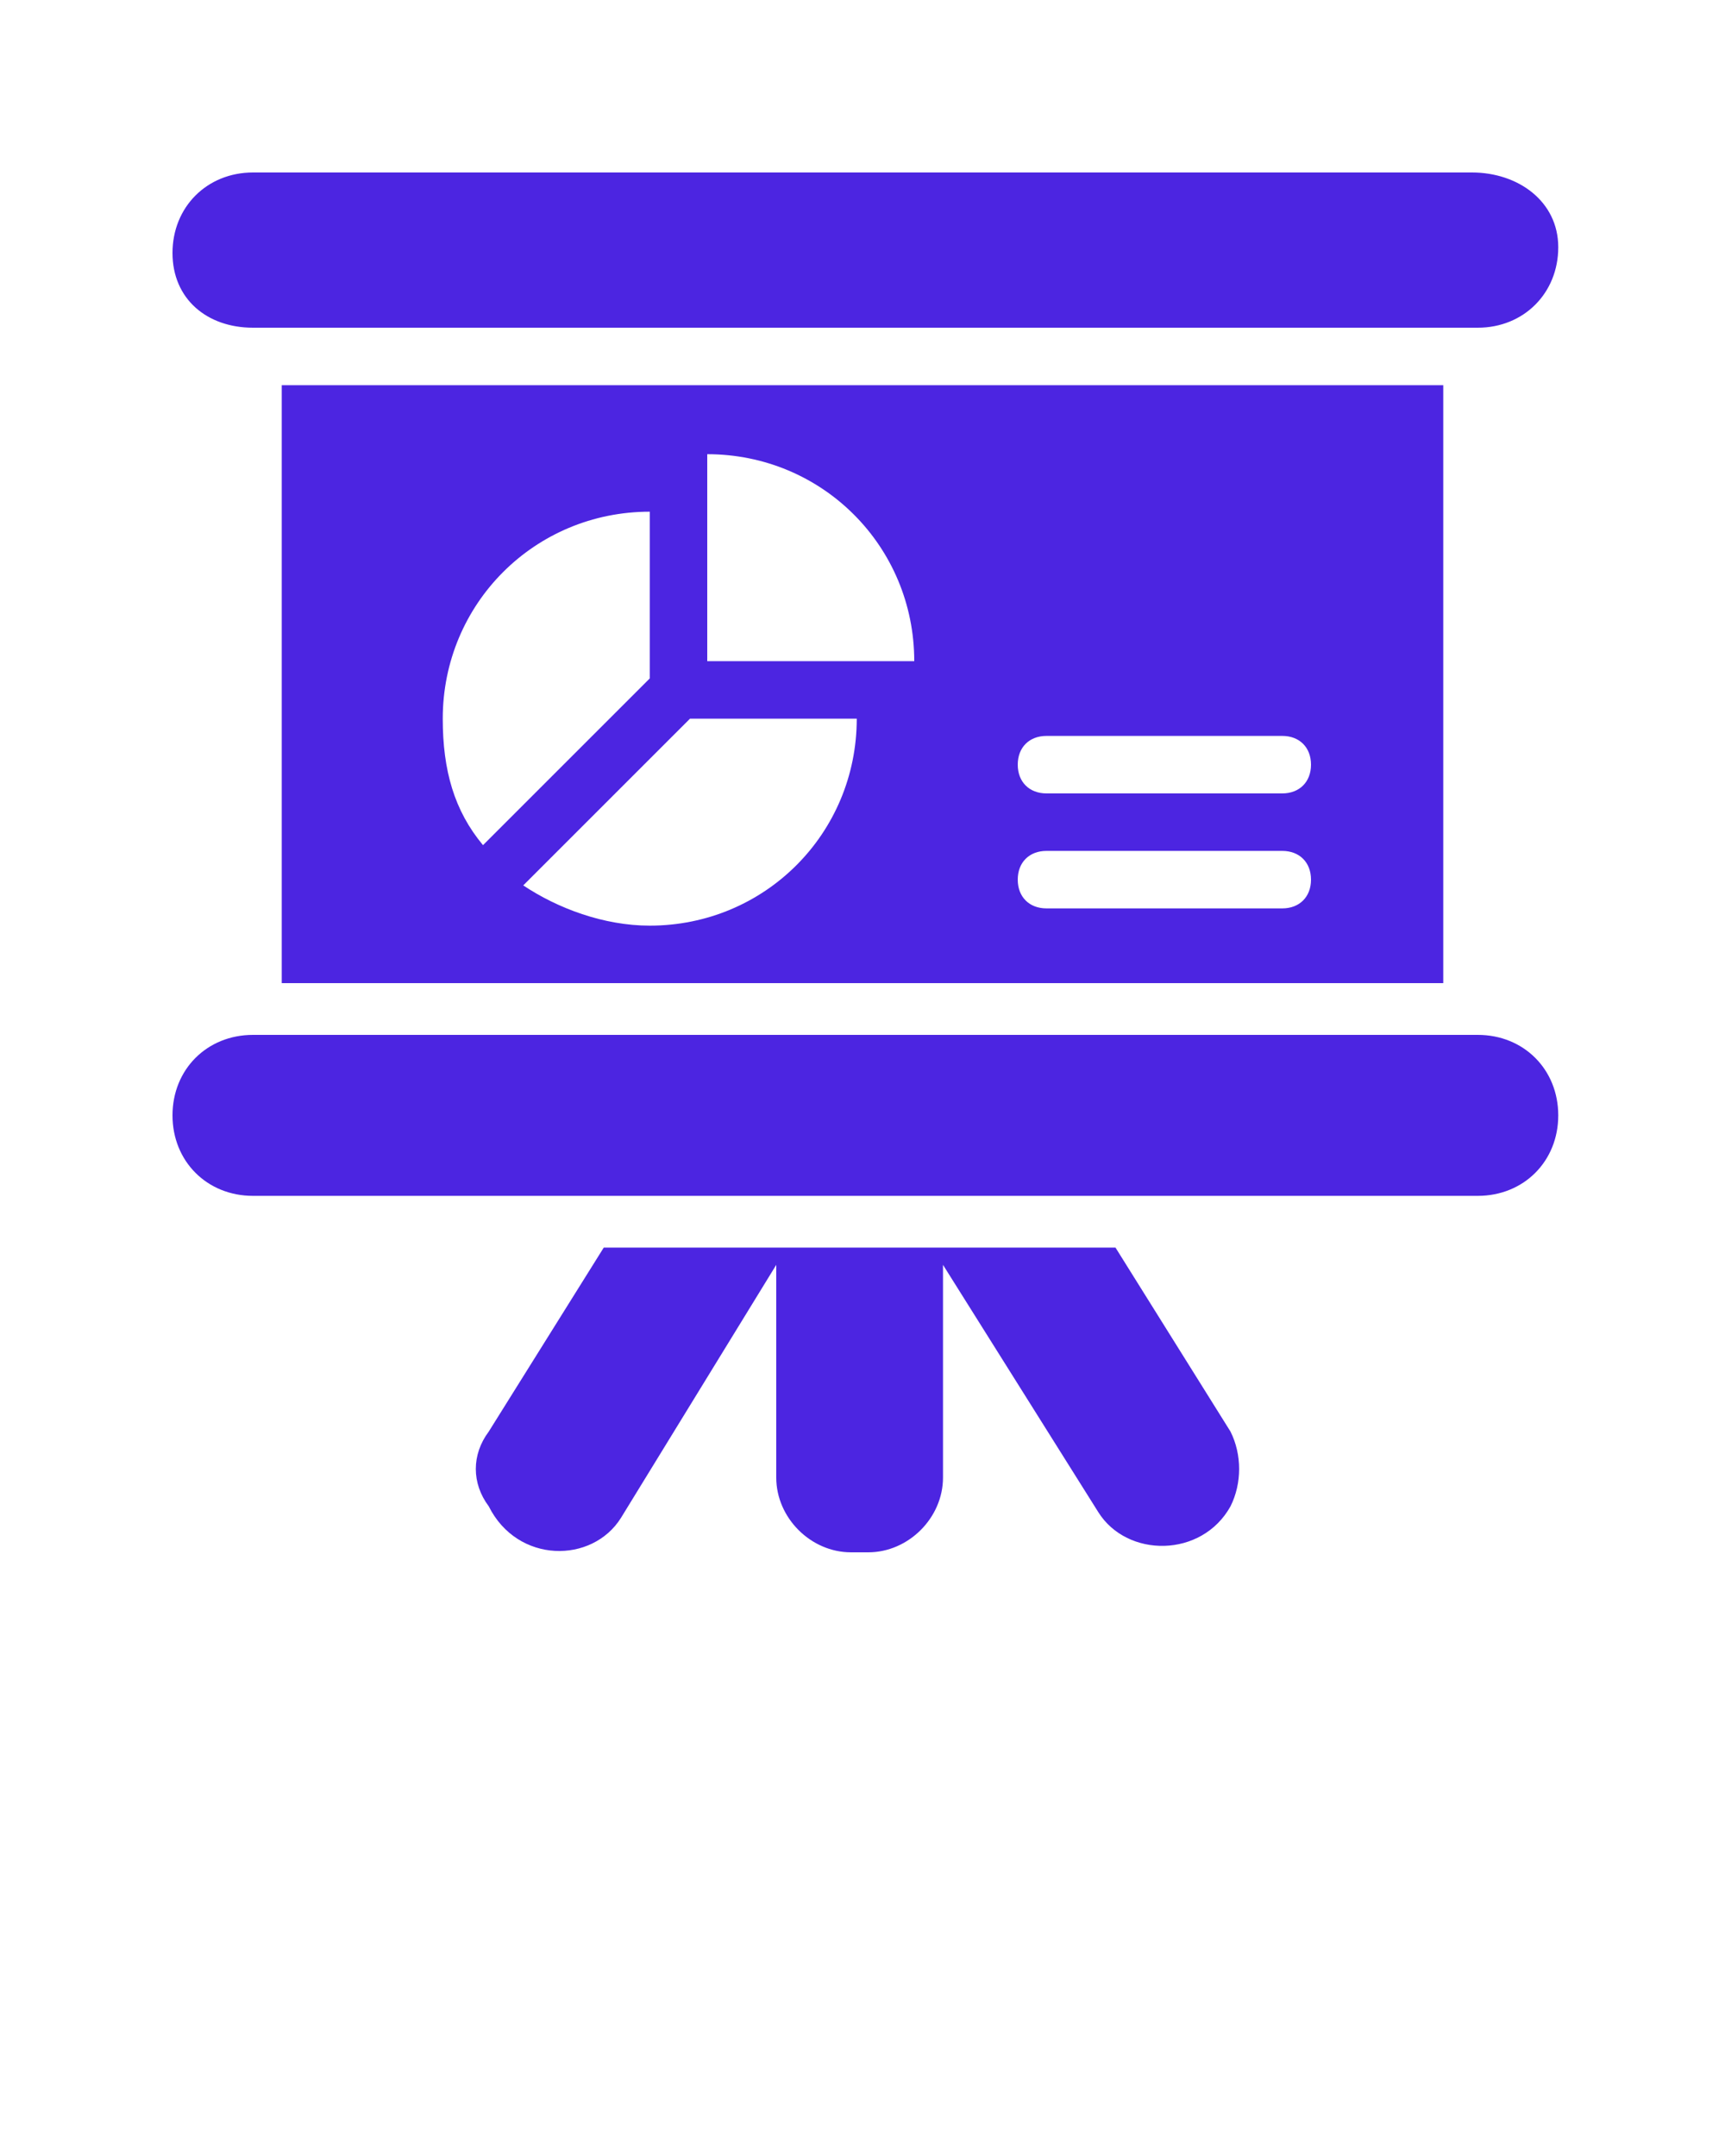 <svg xmlns="http://www.w3.org/2000/svg" xmlns:xlink="http://www.w3.org/1999/xlink" version="1.1" x="0px" y="0px" viewBox="0 0 30 37.5" style="enable-background:new 0 0 30 30;" xml:space="preserve"><g><g><path fill="#4C25E1" d="M10.8,26.4l2.7-4.4v3.7c0,0.7,0.6,1.3,1.3,1.3h0.3c0.7,0,1.3-0.6,1.3-1.3V22l2.7,4.3c0.5,0.8,1.8,0.8,2.3-0.1    c0.2-0.4,0.2-0.9,0-1.3l-2-3.2h-8.9l-2,3.2c-0.3,0.4-0.3,0.9,0,1.3C9,27.2,10.3,27.2,10.8,26.4z"/><path fill="#4C25E1" d="M4.4,20.8h21.3c0.8,0,1.4-0.6,1.4-1.4S26.5,18,25.7,18H4.4C3.6,18,3,18.6,3,19.4C3,20.2,3.6,20.8,4.4,20.8z"/><path fill="#4C25E1" d="M4.4,5.7h21.3c0.8,0,1.4-0.6,1.4-1.4S26.4,3,25.6,3H4.4C3.6,3,3,3.6,3,4.4S3.6,5.7,4.4,5.7z"/><path fill="#4C25E1" d="M25.1,17.1V6.7H4.9v10.4C4.9,17.1,25.1,17.1,25.1,17.1z M18.2,12.8h4.1c0.3,0,0.5,0.2,0.5,0.5s-0.2,0.5-0.5,0.5h-4.1    c-0.3,0-0.5-0.2-0.5-0.5S17.9,12.8,18.2,12.8z M18.2,14.8h4.1c0.3,0,0.5,0.2,0.5,0.5s-0.2,0.5-0.5,0.5h-4.1    c-0.3,0-0.5-0.2-0.5-0.5S17.9,14.8,18.2,14.8z M12.3,7.9c2,0,3.6,1.6,3.6,3.6h-3.6C12.3,11.5,12.3,7.9,12.3,7.9z M14.9,12.5    L14.9,12.5c0,2-1.6,3.6-3.6,3.6c-0.8,0-1.6-0.3-2.2-0.7l2.9-2.9H14.9z M11.3,8.9v2.9l-2.9,2.9c-0.5-0.6-0.7-1.3-0.7-2.2    C7.7,10.5,9.3,8.9,11.3,8.9z"/></g></g></svg>